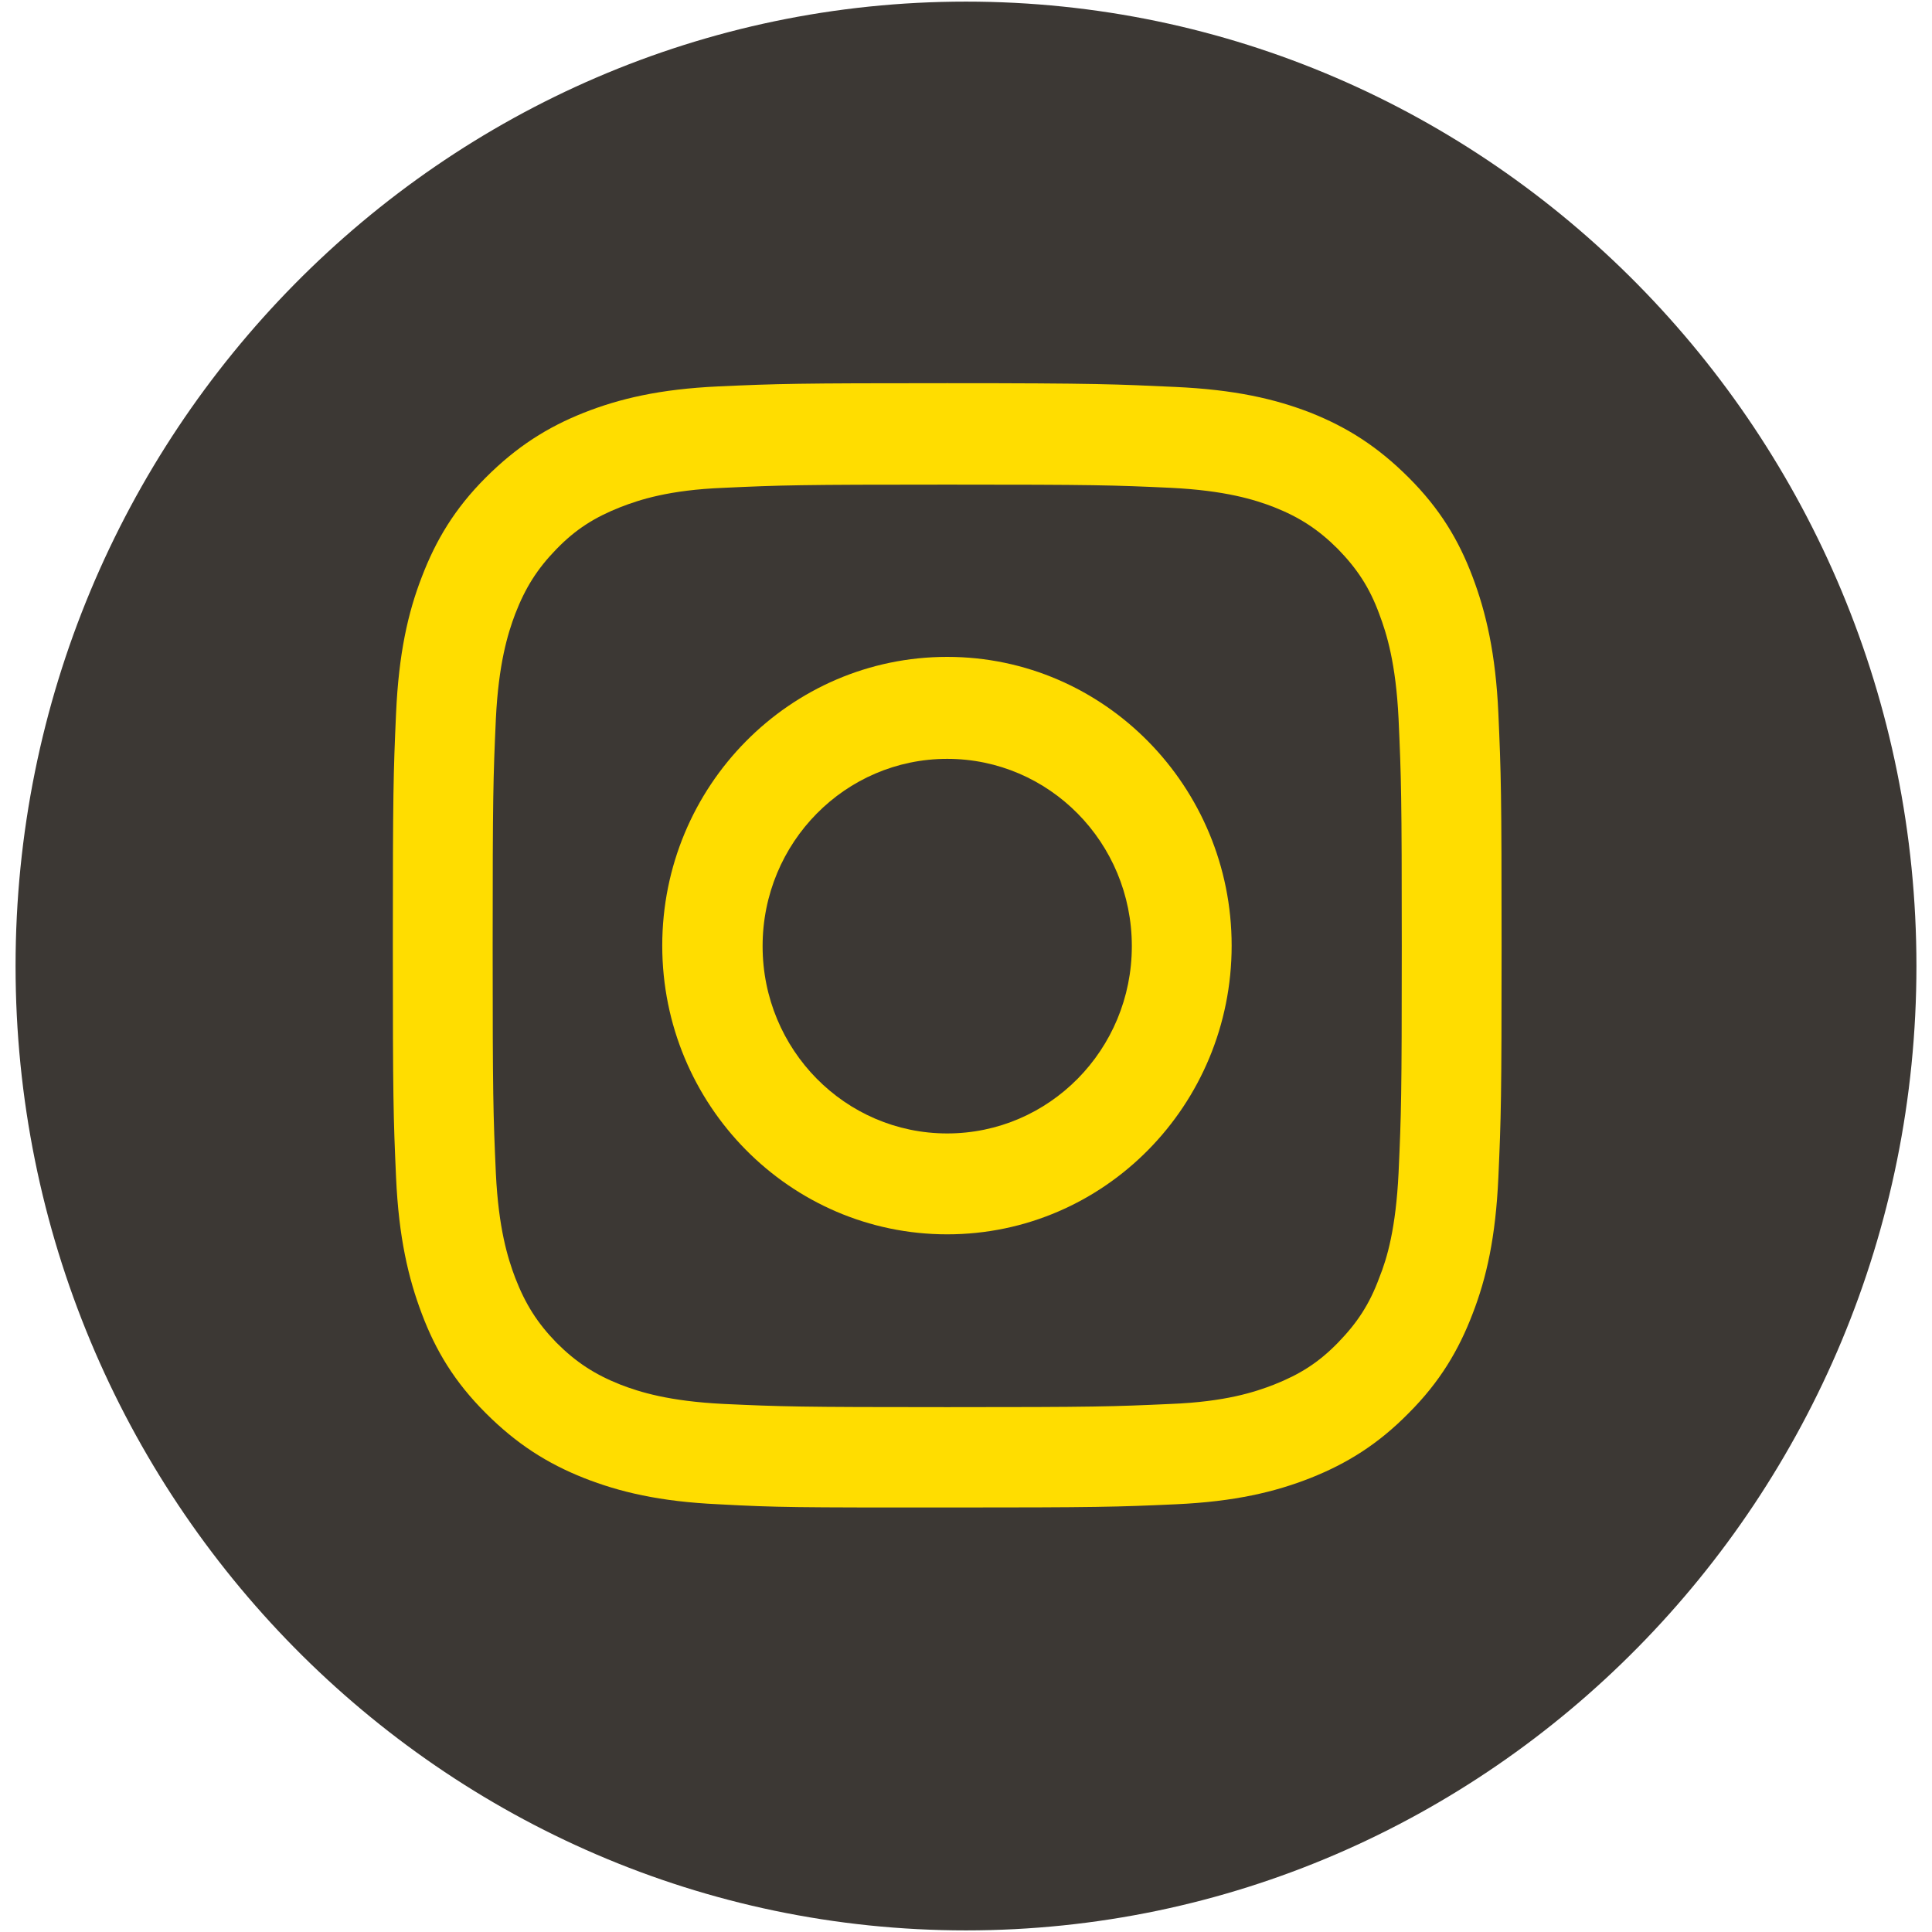 <?xml version="1.0" encoding="utf-8"?>
<!-- Generator: Adobe Illustrator 24.0.1, SVG Export Plug-In . SVG Version: 6.00 Build 0)  -->
<svg version="1.1" id="Layer_1" xmlns="http://www.w3.org/2000/svg" xmlns:xlink="http://www.w3.org/1999/xlink" x="0px" y="0px"
	 viewBox="0 0 36 36" style="enable-background:new 0 0 36 36;" xml:space="preserve">
<style type="text/css">
	.st0{fill:#3C3834;}
	.st1{fill:#FFDD00;}
</style>
<g>
	<path class="st0" d="M18,35.97C8.24,35.97,0.29,27.91,0.29,18C0.29,8.09,8.24,0.03,18,0.03S35.71,8.09,35.71,18
		C35.71,27.91,27.76,35.97,18,35.97"/>
	<path class="st1" d="M17.65,9.03c2.76,0,3.09,0.01,4.17,0.06c1.01,0.05,1.56,0.22,1.92,0.36c0.48,0.19,0.83,0.42,1.19,0.78
		c0.36,0.37,0.59,0.72,0.77,1.21c0.14,0.37,0.31,0.92,0.36,1.95c0.05,1.1,0.06,1.44,0.06,4.24s-0.01,3.13-0.06,4.23
		c-0.05,1.02-0.21,1.58-0.36,1.95c-0.18,0.49-0.41,0.84-0.77,1.21c-0.36,0.37-0.71,0.59-1.19,0.78c-0.36,0.14-0.91,0.32-1.92,0.36
		c-1.09,0.05-1.41,0.06-4.17,0.06c-2.76,0-3.09-0.01-4.17-0.06c-1.01-0.05-1.56-0.22-1.92-0.36c-0.48-0.19-0.83-0.42-1.19-0.78
		c-0.36-0.37-0.58-0.72-0.77-1.21c-0.14-0.37-0.31-0.92-0.36-1.94c-0.05-1.11-0.06-1.44-0.06-4.24s0.01-3.13,0.06-4.24
		c0.05-1.02,0.22-1.58,0.36-1.95c0.19-0.49,0.41-0.84,0.77-1.21c0.36-0.37,0.71-0.59,1.19-0.78c0.36-0.14,0.91-0.32,1.92-0.36
		C14.56,9.04,14.89,9.03,17.65,9.03 M17.65,7.14c-2.8,0-3.16,0.01-4.26,0.06c-1.1,0.05-1.85,0.23-2.51,0.49
		C10.2,7.96,9.63,8.32,9.05,8.9c-0.58,0.58-0.93,1.17-1.19,1.85c-0.26,0.67-0.43,1.43-0.48,2.54c-0.05,1.12-0.06,1.48-0.06,4.33
		s0.01,3.2,0.06,4.32c0.05,1.12,0.23,1.88,0.48,2.54c0.26,0.69,0.61,1.27,1.19,1.85c0.58,0.58,1.15,0.94,1.83,1.21
		c0.66,0.26,1.41,0.44,2.51,0.49c1.1,0.06,1.45,0.06,4.26,0.06c2.8,0,3.16-0.01,4.26-0.06c1.1-0.05,1.85-0.23,2.51-0.49
		c0.68-0.27,1.26-0.63,1.83-1.21c0.58-0.58,0.93-1.17,1.19-1.85c0.26-0.67,0.43-1.43,0.48-2.54c0.05-1.12,0.06-1.47,0.06-4.32
		s-0.01-3.2-0.06-4.33c-0.05-1.11-0.23-1.88-0.48-2.54c-0.26-0.69-0.61-1.27-1.19-1.85c-0.58-0.58-1.15-0.94-1.83-1.21
		C23.75,7.43,23,7.26,21.9,7.21C20.81,7.16,20.45,7.14,17.65,7.14"/>
	<path class="st1" d="M17.65,12.24c-2.93,0-5.31,2.41-5.31,5.38c0,2.97,2.38,5.38,5.31,5.38c2.93,0,5.3-2.41,5.3-5.38
		C22.95,14.66,20.58,12.24,17.65,12.24 M17.65,21.12c-1.9,0-3.44-1.56-3.44-3.49c0-1.93,1.54-3.49,3.44-3.49
		c1.9,0,3.44,1.56,3.44,3.49C21.09,19.56,19.55,21.12,17.65,21.12"/>
</g>
</svg>
